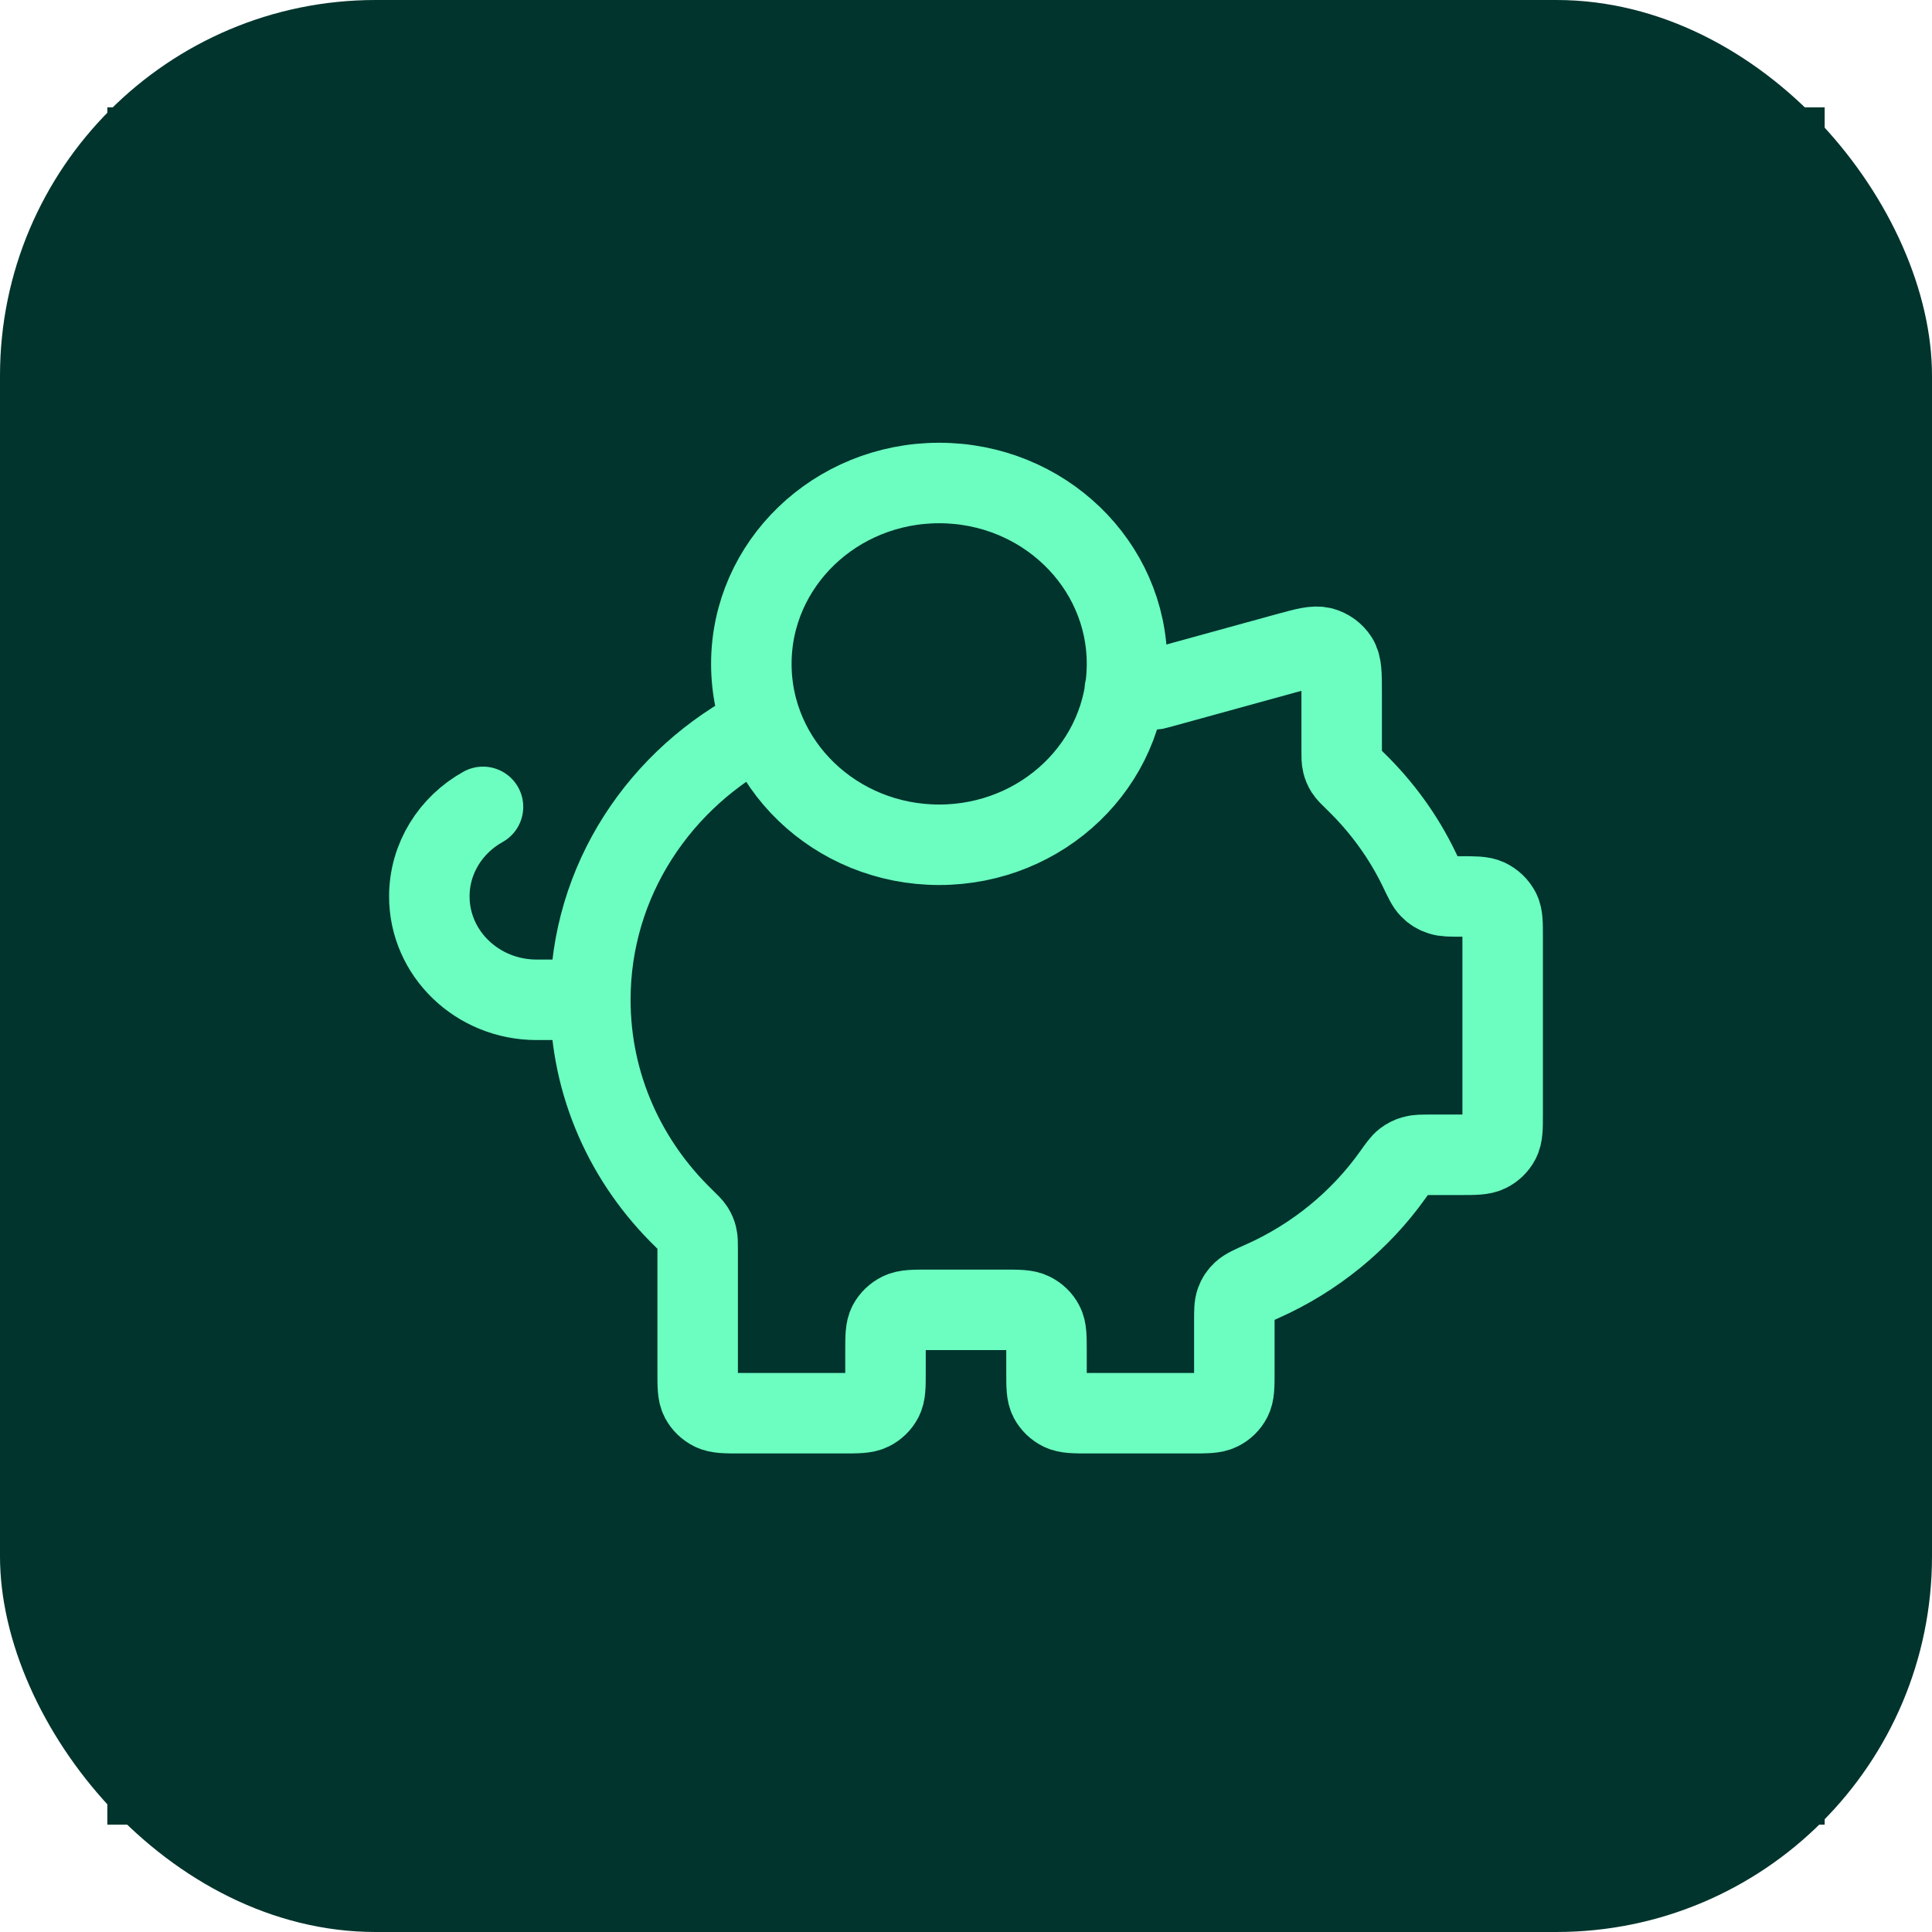<svg xmlns="http://www.w3.org/2000/svg" width="36" height="36" viewBox="0 0 36 36" fill="none"><rect width="36" height="36" rx="7" fill="#00342D"></rect><rect width="32" height="32" transform="translate(2 2)" fill="#00342D"></rect><path d="M11 18.63C11 20.217 11.665 21.655 12.741 22.699C12.844 22.8 12.896 22.85 12.927 22.899C12.956 22.945 12.973 22.985 12.986 23.037C13 23.092 13 23.155 13 23.281V25.563C13 25.833 13 25.967 13.054 26.07C13.102 26.161 13.179 26.235 13.273 26.281C13.38 26.333 13.52 26.333 13.8 26.333H15.7C15.98 26.333 16.12 26.333 16.227 26.281C16.321 26.235 16.398 26.161 16.445 26.07C16.5 25.967 16.5 25.833 16.5 25.563V25.178C16.5 24.908 16.5 24.773 16.554 24.67C16.602 24.58 16.679 24.506 16.773 24.46C16.88 24.407 17.02 24.407 17.3 24.407H18.7C18.98 24.407 19.12 24.407 19.227 24.46C19.321 24.506 19.398 24.58 19.445 24.67C19.5 24.773 19.5 24.908 19.5 25.178V25.563C19.5 25.833 19.5 25.967 19.554 26.07C19.602 26.161 19.679 26.235 19.773 26.281C19.88 26.333 20.02 26.333 20.3 26.333H22.2C22.48 26.333 22.62 26.333 22.727 26.281C22.821 26.235 22.898 26.161 22.945 26.07C23 25.967 23 25.833 23 25.563V24.623C23 24.429 23 24.332 23.029 24.253C23.056 24.179 23.091 24.126 23.15 24.071C23.211 24.013 23.316 23.966 23.524 23.873C24.506 23.434 25.344 22.746 25.951 21.894C26.058 21.744 26.111 21.669 26.168 21.625C26.223 21.583 26.272 21.558 26.339 21.539C26.409 21.518 26.492 21.518 26.659 21.518H27.2C27.48 21.518 27.62 21.518 27.727 21.466C27.821 21.42 27.898 21.346 27.945 21.256C28 21.153 28 21.018 28 20.748V17.46C28 17.204 28 17.075 27.951 16.976C27.901 16.878 27.819 16.799 27.717 16.751C27.614 16.704 27.481 16.704 27.214 16.704C27.021 16.704 26.925 16.704 26.847 16.678C26.763 16.651 26.704 16.615 26.644 16.553C26.587 16.496 26.541 16.4 26.449 16.208C26.154 15.593 25.749 15.036 25.259 14.56C25.155 14.46 25.104 14.409 25.073 14.361C25.044 14.315 25.027 14.275 25.014 14.222C25 14.167 25 14.104 25 13.979V12.91C25 12.563 25 12.39 24.925 12.274C24.859 12.171 24.756 12.097 24.637 12.064C24.5 12.027 24.326 12.074 23.98 12.169L21.608 12.822C21.567 12.833 21.547 12.839 21.527 12.843C21.509 12.846 21.49 12.849 21.472 12.85C21.451 12.852 21.43 12.852 21.388 12.852H20.959M11 18.63C11 16.411 12.299 14.484 14.204 13.516M11 18.63H10C8.895 18.63 8 17.767 8 16.704C8 15.991 8.402 15.368 9 15.035M21 12.37C21 14.232 19.433 15.741 17.5 15.741C15.567 15.741 14 14.232 14 12.37C14 10.509 15.567 9 17.5 9C19.433 9 21 10.509 21 12.37Z" stroke="#6CFDC0" stroke-width="1.5" stroke-linecap="round" stroke-linejoin="round"></path></svg>